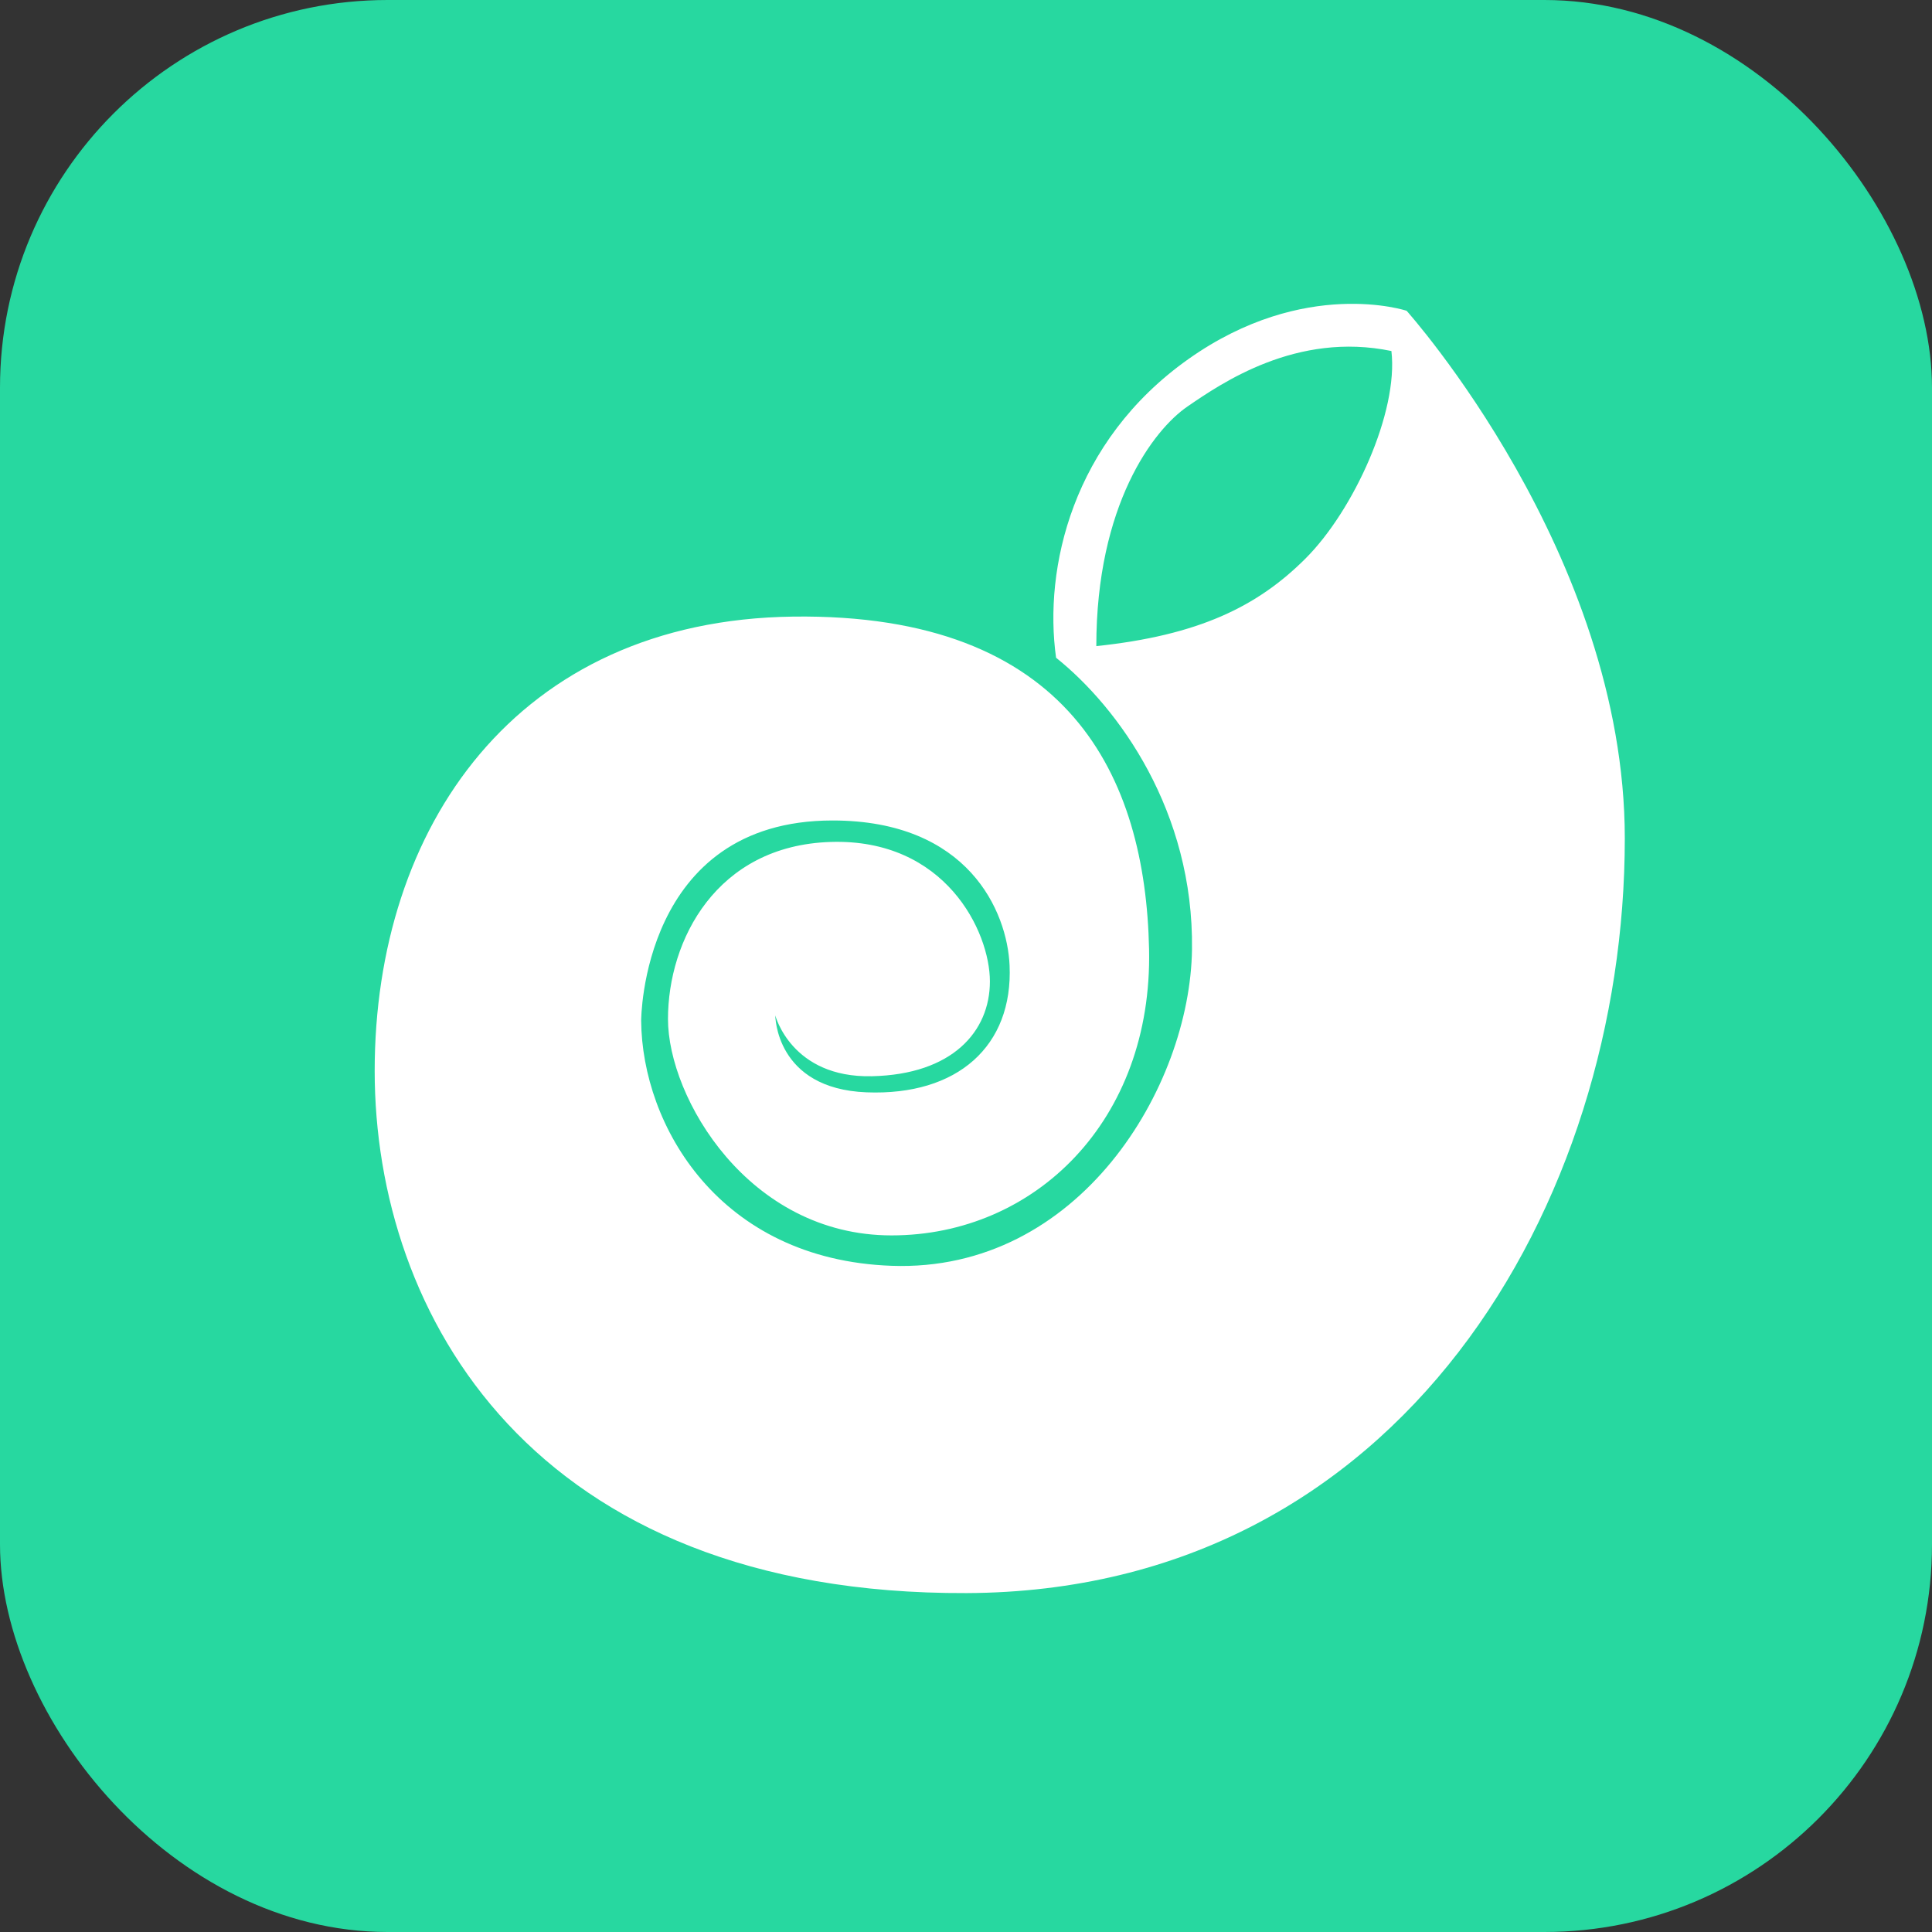 <?xml version="1.0" encoding="utf-8"?>
<svg version="1.1"
	 xmlns="http://www.w3.org/2000/svg"
	 x="0px"
	 y="0px"
	 viewBox="0 0 1440 1440"
	 xml:space="preserve">
	<rect x="0" y="0" width="1440" height="1440" fill="#333333" stroke="none"/>
	<rect fill="#27d8a0"
		  height="1440"
		  rx="288.9"
		  width="1440"/>
<g id="g10" transform="matrix(1.333,0,0,-1.333,0,1440)" fill="#fff">
	<g id="g20"
	   transform="translate(730,768)">
		<path id="path22"
			  d="M0,0c-27-27-60-43-117-49c0,79,32,121,51,134s61,42,114,31C52,82,27,27,0,0 M56.5,138.5c0,0-57,19-122-27
			s-81-117-74-167c35-28,77-86,76-163c-1-77-63-180.8-168-177c-96.5,3.5-139.5,78.5-140,137c0,0,0,112,107,112
			c76,0,97.7-51,99-81c2-45-29-73-80-71s-51,43-51,43s9-35,54-34s66,25,66,53s-25,80-89,78s-91-55-91-99s45-121,125-121
			s146,64,144,160s-44,188-199,186s-234-118-234-254s88-293,331-292s368,218,368,422C178.5,2.5,56.5,138.5,56.5,138.5"/>
	</g>
</g>
</svg>
